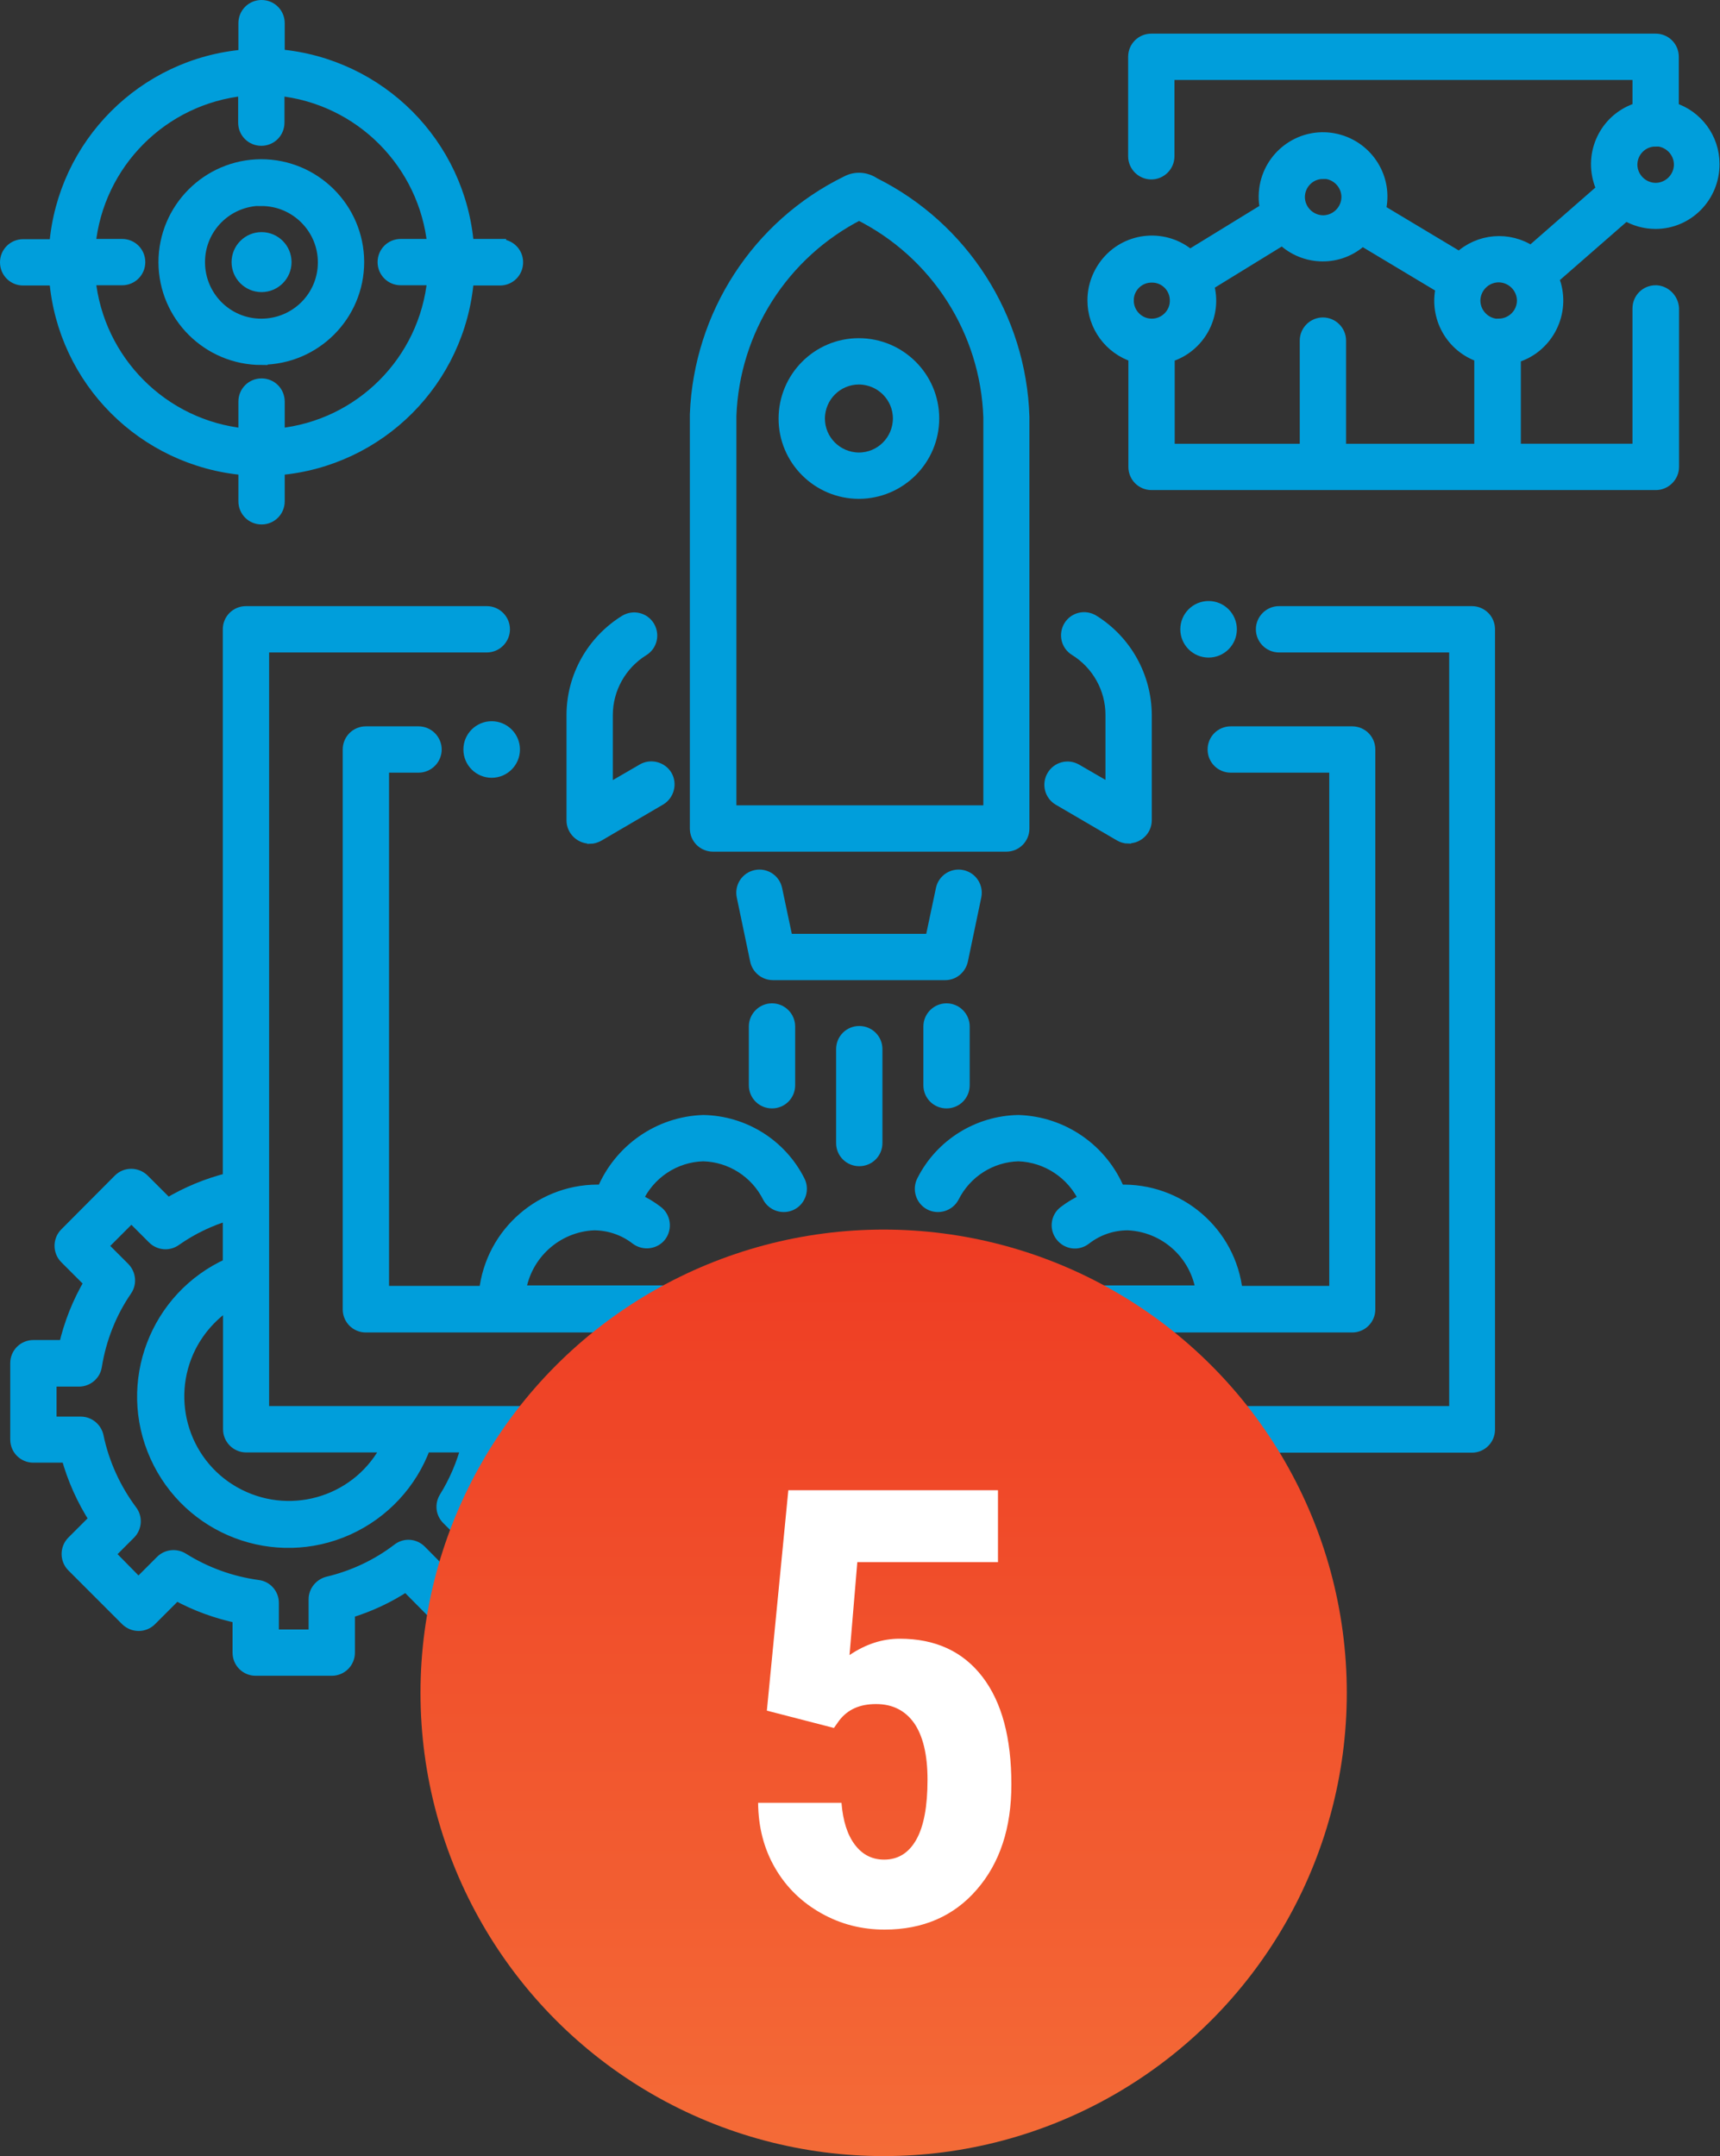 <?xml version="1.0" encoding="UTF-8"?>
<svg xmlns="http://www.w3.org/2000/svg" xmlns:xlink="http://www.w3.org/1999/xlink" id="Layer_1" data-name="Layer 1" width="70.56" height="88.43" viewBox="0 0 70.56 88.43">
  <rect x="0" y="0" width="70.56" height="88.43" fill="#333333" stroke="none"/>
  <defs>
    <style>
      .cls-1 {
        fill: url(#linear-gradient);
      }

      .cls-1, .cls-2 {
        stroke-width: 0px;
      }

      .cls-3 {
        fill: #009edb;
        stroke: #009edb;
        stroke-width: .5px;
      }

      .cls-2 {
        fill: #fff;
      }
    </style>
    <linearGradient id="linear-gradient" x1="-899.18" y1="571.97" x2="-899.18" y2="570.97" gradientTransform="translate(34205.25 21785.43) scale(38 -38)" gradientUnits="userSpaceOnUse">
      <stop offset="0" stop-color="#ee3c23"></stop>
      <stop offset="1" stop-color="#f46b37"></stop>
    </linearGradient>
  </defs>
  <g id="Group_1073" data-name="Group 1073">
    <g>
      <g>
        <g>
          <circle class="cls-3" cx="35.25" cy="56.19" r=".98"></circle>
          <g>
            <path id="Path_100" data-name="Path 100" class="cls-3" d="M41.28,34.68h-12.03c-.39,0-.7-.31-.7-.7v-16.99c.16-4.07,2.53-7.74,6.19-9.53.36-.19.78-.16,1.12.07,3.64,1.82,5.99,5.49,6.12,9.56v16.89c0,.39-.31.7-.7.7h0ZM29.95,33.28h10.64v-16.16c-.12-3.55-2.17-6.75-5.35-8.34-3.13,1.6-5.15,4.76-5.28,8.27v16.23h0Z"></path>
            <path id="Path_101" data-name="Path 101" class="cls-3" d="M24.19,34.35c-.38,0-.7-.32-.7-.7v-4.32c0-1.57.82-3.03,2.16-3.86.33-.2.76-.1.96.23s.1.76-.23.96h0c-.92.57-1.49,1.58-1.49,2.67v3.1l1.48-.86c.33-.19.76-.08.96.25.19.33.08.76-.25.96l-2.53,1.48c-.11.06-.23.1-.35.1Z"></path>
            <path id="Path_102" data-name="Path 102" class="cls-3" d="M46.29,34.35c-.12,0-.25-.04-.35-.1l-2.5-1.46c-.33-.19-.45-.62-.25-.96.19-.33.62-.45.96-.25l1.45.84v-3.1c0-1.09-.57-2.1-1.49-2.67-.33-.2-.43-.63-.23-.96s.63-.43.96-.23h0c1.34.83,2.15,2.29,2.16,3.86v4.32c0,.39-.32.7-.7.7Z"></path>
            <path id="Path_103" data-name="Path 103" class="cls-3" d="M35.24,20.21c-1.68,0-3.05-1.36-3.05-3.04s1.36-3.05,3.04-3.05,3.05,1.36,3.05,3.04h0c0,1.68-1.36,3.04-3.04,3.05ZM35.24,15.52c-.91,0-1.64.73-1.65,1.64,0,.91.73,1.64,1.64,1.65.91,0,1.64-.73,1.65-1.64h0c0-.91-.73-1.64-1.64-1.65Z"></path>
            <path id="Path_104" data-name="Path 104" class="cls-3" d="M38.77,39.95h-7.06c-.33,0-.62-.23-.69-.56l-.55-2.63c-.08-.38.16-.75.54-.83s.75.16.83.54l.44,2.08h5.92l.44-2.08c.08-.38.45-.62.83-.54s.62.45.54.83l-.55,2.63c-.07.32-.35.56-.68.56Z"></path>
            <g>
              <path id="Path_105" data-name="Path 105" class="cls-3" d="M35.25,47.58c-.39,0-.7-.31-.7-.7h0v-3.85c0-.39.31-.7.7-.7s.7.31.7.7h0v3.85c0,.39-.31.7-.7.7h0Z"></path>
              <path id="Path_106" data-name="Path 106" class="cls-3" d="M38.83,45.21c-.39,0-.7-.31-.7-.7h0v-2.41c0-.39.32-.7.7-.7.38,0,.7.31.7.7v2.41c0,.39-.31.7-.7.7h0Z"></path>
              <path id="Path_107" data-name="Path 107" class="cls-3" d="M31.67,45.21c-.39,0-.7-.31-.7-.7h0v-2.41c0-.39.32-.7.7-.7.38,0,.7.31.7.7v2.41c0,.39-.31.7-.7.7h0Z"></path>
            </g>
          </g>
        </g>
        <g>
          <circle class="cls-3" cx="35.25" cy="56.19" r=".98"></circle>
          <path id="Path_108" data-name="Path 108" class="cls-3" d="M55.48,30.04h-4.99c-.39,0-.7.31-.7.7,0,.39.31.7.7.7h4.29v21.55h-4.05c-.26-2.44-2.38-4.25-4.83-4.15-.69-1.68-2.3-2.8-4.12-2.86-1.66.03-3.17.97-3.92,2.45-.18.34-.05.77.29.95.34.18.77.05.95-.29h0c.51-1.02,1.54-1.68,2.68-1.71,1.18.04,2.24.75,2.73,1.82-.3.14-.58.3-.84.5-.31.23-.37.67-.13.98s.67.37.98.13c.5-.39,1.11-.6,1.75-.6,1.55.07,2.82,1.23,3.04,2.76h-27.99c.22-1.53,1.5-2.69,3.04-2.76.63,0,1.25.21,1.75.6.31.23.75.17.98-.13.23-.31.17-.75-.13-.98-.26-.2-.54-.37-.84-.5.49-1.08,1.55-1.79,2.73-1.82,1.14.03,2.17.69,2.68,1.71.18.34.61.47.95.29.34-.18.47-.61.29-.95h0c-.75-1.48-2.26-2.42-3.92-2.45-1.81.06-3.42,1.18-4.12,2.86-2.45-.11-4.57,1.71-4.83,4.15h-4.19v-21.55h1.46c.39,0,.7-.32.7-.7,0-.38-.31-.7-.7-.7h-2.16c-.39,0-.7.31-.7.7v22.96c0,.39.31.7.7.7h40.46c.39,0,.7-.31.7-.7v-22.96c0-.39-.31-.7-.7-.7Z"></path>
          <path id="Path_109" data-name="Path 109" class="cls-3" d="M60.4,25.11h-7.93c-.39,0-.7.32-.7.7,0,.38.31.7.7.7h7.23v31.41H10.79v-31.41h9.18c.39,0,.7-.32.7-.7,0-.38-.31-.7-.7-.7h-9.88c-.39,0-.7.31-.7.7v22.54c-.88.22-1.73.57-2.51,1.04l-1-1c-.28-.27-.72-.27-.99,0l-2.2,2.21c-.27.27-.27.72,0,.99l1.01,1.01c-.48.81-.83,1.69-1.04,2.61h-1.29c-.39,0-.7.31-.7.7v3.13c0,.39.31.7.7.7h1.39c.25.91.64,1.78,1.15,2.57l-.93.93c-.27.27-.27.72,0,.99l2.21,2.21c.28.27.72.27.99,0l1.05-1.05c.8.44,1.66.75,2.56.94v1.45c0,.39.31.7.7.7h3.12c.39,0,.7-.31.7-.7v-1.66c.83-.25,1.63-.62,2.35-1.1l1.13,1.14c.28.27.72.27.99,0l2.21-2.21c.27-.27.27-.72,0-.99l-1.27-1.27c.4-.74.7-1.54.88-2.36h8.89v8.18h-3.54c-.39,0-.7.32-.7.7,0,.38.31.7.7.7h18.56c.39,0,.7-.32.7-.7,0-.38-.31-.7-.7-.7h-3.26v-8.18h19.13c.39,0,.7-.31.7-.7V25.81c0-.39-.31-.7-.7-.7h0ZM10.1,59.32h5.8c-1.13,2.24-3.86,3.13-6.1,2-2.24-1.13-3.13-3.86-2-6.1.37-.72.92-1.33,1.6-1.77v5.17c0,.39.32.7.7.7h0ZM18.36,62.29l1.16,1.16-1.22,1.22-1.05-1.06c-.25-.25-.64-.28-.92-.06-.85.65-1.83,1.11-2.88,1.36-.31.08-.54.36-.54.68v1.49h-1.72v-1.34c0-.35-.26-.65-.61-.69-1.1-.15-2.15-.53-3.09-1.12-.28-.17-.64-.13-.87.1l-.94.94-1.21-1.23.85-.85c.25-.25.27-.64.07-.91-.68-.91-1.16-1.96-1.39-3.07-.07-.32-.35-.56-.69-.56h-1.24v-1.73h1.17c.34,0,.64-.25.69-.59.18-1.12.6-2.19,1.24-3.12.19-.28.15-.65-.08-.89l-.92-.92,1.22-1.22.9.9c.24.24.62.28.9.08.67-.47,1.41-.83,2.2-1.06v2.05c-3,1.35-4.34,4.87-2.99,7.87,1.35,3,4.87,4.34,7.87,2.99,1.46-.66,2.6-1.88,3.15-3.39h1.75c-.2.74-.5,1.45-.91,2.11-.17.28-.13.63.1.86h0ZM39.86,67.51h-8.96v-8.18h8.96v8.18Z"></path>
          <circle class="cls-3" cx="49.58" cy="25.81" r=".91"></circle>
          <circle class="cls-3" cx="20.17" cy="30.74" r=".91"></circle>
        </g>
      </g>
      <g>
        <path id="Path_110" data-name="Path 110" class="cls-3" d="M10.73,14.72c-2.19,0-3.97-1.77-3.98-3.96,0-2.19,1.77-3.97,3.96-3.98,2.19,0,3.97,1.77,3.98,3.96,0,0,0,0,0,0,0,2.19-1.77,3.96-3.96,3.97ZM10.73,8.19c-1.42,0-2.57,1.14-2.57,2.56,0,1.42,1.14,2.57,2.56,2.57,1.42,0,2.57-1.14,2.57-2.56,0,0,0,0,0,0,0-1.41-1.15-2.56-2.56-2.56Z"></path>
        <circle class="cls-3" cx="10.73" cy="10.75" r=".98"></circle>
        <path id="Path_111" data-name="Path 111" class="cls-3" d="M20.51,10.05h-1.32c-.34-4.14-3.62-7.42-7.76-7.78V.95c0-.39-.31-.7-.7-.7-.39,0-.7.31-.7.7h0v1.33c-4.14.35-7.42,3.64-7.76,7.78H.95c-.39,0-.7.31-.7.7s.31.7.7.7h1.32c.34,4.14,3.62,7.42,7.76,7.78v1.32c0,.39.31.7.7.7s.7-.31.7-.7h0v-1.32c4.14-.35,7.42-3.64,7.76-7.78h1.32c.39,0,.7-.31.7-.7s-.31-.7-.7-.7c0,0,0,0,0,0ZM11.43,17.82v-1.35c0-.39-.31-.7-.7-.7-.39,0-.7.31-.7.7v1.35c-3.36-.34-6.02-3.01-6.36-6.37h1.34c.39,0,.7-.31.7-.7,0-.39-.31-.7-.7-.7h-1.34c.33-3.36,2.99-6.03,6.35-6.37v1.35c0,.39.31.7.7.7s.7-.31.7-.7h0v-1.35c3.36.34,6.02,3.01,6.36,6.37h-1.34c-.39,0-.7.31-.7.7s.31.7.7.7h1.34c-.33,3.37-2.99,6.03-6.35,6.37Z"></path>
      </g>
      <path id="Path_112" data-name="Path 112" class="cls-3" d="M67.91,9.14c1.33,0,2.39-1.09,2.38-2.42,0-1.04-.68-1.96-1.67-2.27v-2.12c0-.39-.31-.7-.7-.7h-20.69c-.39,0-.7.31-.7.7h0v4.08c0,.39.32.7.7.7.38,0,.7-.31.7-.7v-3.38h19.29v1.42c-1.27.38-1.98,1.71-1.6,2.98.03.11.08.22.13.33l-2.94,2.57c-.92-.61-2.13-.51-2.94.25l-3.27-1.96c.31-1.29-.49-2.57-1.77-2.88-1.29-.31-2.57.49-2.88,1.77-.08.35-.09.71-.01,1.06l-3.13,1.92c-1-.86-2.51-.75-3.37.26-.37.44-.58.99-.58,1.57,0,1.05.68,1.97,1.68,2.29v4.54c0,.39.31.7.7.7h20.69c.38,0,.7-.32.7-.7v-6.43c.02-.39-.28-.74-.67-.77-.01,0-.03,0-.04,0-.39,0-.7.31-.7.7h0v.02c0,.21,0,3.76,0,5.78h-5.08v-3.81c1.27-.36,2.01-1.69,1.65-2.97-.03-.09-.06-.18-.09-.26l2.99-2.61c.37.22.79.34,1.23.34ZM67.91,5.75c.55,0,1,.44,1.01.99,0,.55-.44,1-.99,1.01-.55,0-1-.44-1.01-.99,0,0,0,0,0,0,0-.55.44-1,.99-1,0,0,0,0,0,0ZM54.27,7.08c.55,0,1,.44,1.01.99,0,.55-.44,1-.99,1.01-.55,0-1-.44-1.01-.99,0,0,0,0,0,0,0-.55.44-1,.99-1,0,0,0,0,0,0ZM46.26,12.32c0-.55.45-.99,1-.98.55,0,.99.45.98,1,0,.54-.45.98-.99.98-.55,0-.99-.45-.99-1,0,0,0,0,0,0h0ZM60.74,18.45h-5.77v-4.48c0-.39-.32-.7-.7-.7-.38,0-.7.31-.7.7v4.48h-5.63v-3.84c1.25-.37,1.97-1.68,1.61-2.93l3.06-1.88c.91.88,2.35.9,3.27.03l3.27,1.96c-.28,1.21.4,2.43,1.58,2.82v3.84h0ZM61.49,13.33c-.55,0-1-.44-1.01-.99,0-.55.44-1,.99-1.01.55,0,1,.44,1.01.99,0,0,0,0,0,0,0,.55-.44.99-.99,1h0Z"></path>
    </g>
    <g id="Group_1064" data-name="Group 1064">
      <circle id="Ellipse_7" data-name="Ellipse 7" class="cls-1" cx="36.25" cy="69.43" r="19"></circle>
      <path class="cls-2" d="M31.46,70.15l.88-9.03h8.6v2.95h-5.77l-.32,3.81c.67-.45,1.35-.67,2.06-.67,1.46,0,2.59.52,3.39,1.56s1.19,2.51,1.19,4.42c0,1.78-.47,3.22-1.42,4.31-.94,1.09-2.21,1.64-3.78,1.64-.94,0-1.8-.22-2.6-.67s-1.43-1.06-1.89-1.85-.69-1.68-.7-2.68h3.42c.06.74.24,1.31.55,1.72.31.41.71.61,1.2.61.57,0,1.01-.27,1.32-.82.31-.55.46-1.37.46-2.46,0-1.03-.19-1.8-.55-2.32-.37-.52-.89-.78-1.56-.78s-1.16.22-1.51.67l-.22.31-2.75-.71Z"></path>
    </g>
  </g>
</svg>
